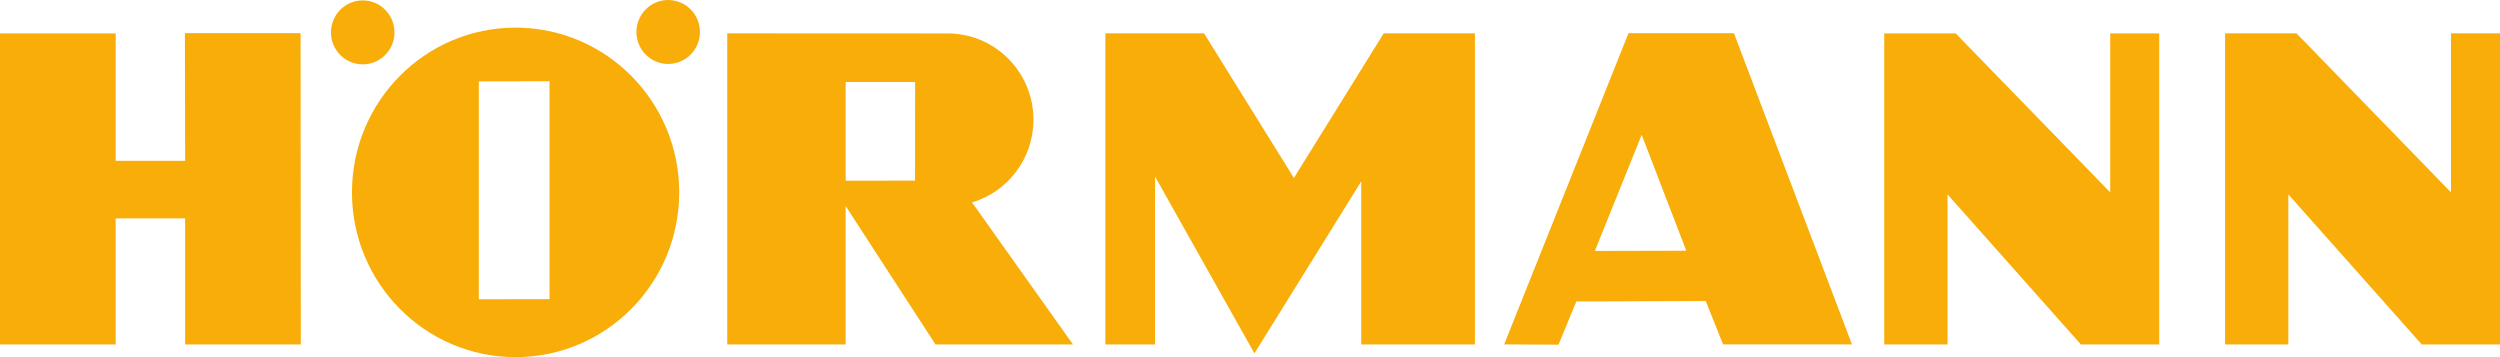 <svg width="98" height="14" viewBox="0 0 98 14" fill="none" xmlns="http://www.w3.org/2000/svg">
<path fill-rule="evenodd" clip-rule="evenodd" d="M18.77 11.732V3.19L21.541 3.185V11.727L18.77 11.732ZM26.625 7.542C26.625 3.975 23.754 1.083 20.211 1.083C16.668 1.083 13.797 3.975 13.797 7.542C13.797 11.108 16.668 14 20.211 14C23.754 14 26.625 11.108 26.625 7.542ZM27.438 1.254C27.438 0.562 26.88 0 26.193 0C25.505 0 24.948 0.562 24.948 1.254C24.948 1.946 25.505 2.507 26.193 2.507C26.88 2.507 27.438 1.946 27.438 1.254ZM15.464 1.27C15.464 0.578 14.907 0.016 14.22 0.016C13.532 0.016 12.974 0.578 12.974 1.27C12.974 1.962 13.532 2.523 14.22 2.523C14.907 2.523 15.464 1.962 15.464 1.27ZM64.354 5.285L62.518 9.837L66.102 9.828L64.354 5.285ZM63.837 1.301H67.97L72.597 13.5H67.546L66.864 11.8L61.792 11.818L61.093 13.511L58.964 13.5L63.837 1.301ZM35.87 7.08L35.872 3.215H33.151V7.082L35.87 7.08L35.87 7.08ZM28.508 13.503V1.307L37.152 1.311C39.007 1.311 40.511 2.825 40.511 4.692C40.511 6.227 39.495 7.523 38.104 7.935L42.062 13.503H36.672L33.15 8.077V13.503H28.508ZM87.222 13.503V1.307H90.023L96.079 7.54V1.307H98V13.503H94.933L89.703 7.62V13.503H87.222ZM73.862 13.504V1.309H76.663L82.72 7.54V1.309H84.641V13.504H81.572L76.344 7.621V13.504H73.862ZM43.33 13.503V1.307H47.199L50.721 6.975L54.242 1.307H57.817V13.503H53.362V7.109L49.173 13.852L45.278 6.921V13.503H43.33ZM0 13.504V1.308H4.535V6.304H7.257L7.248 1.3H11.783L11.792 13.504H7.257V8.561H4.535V13.504" fill="#F9AD09"/>
</svg>
